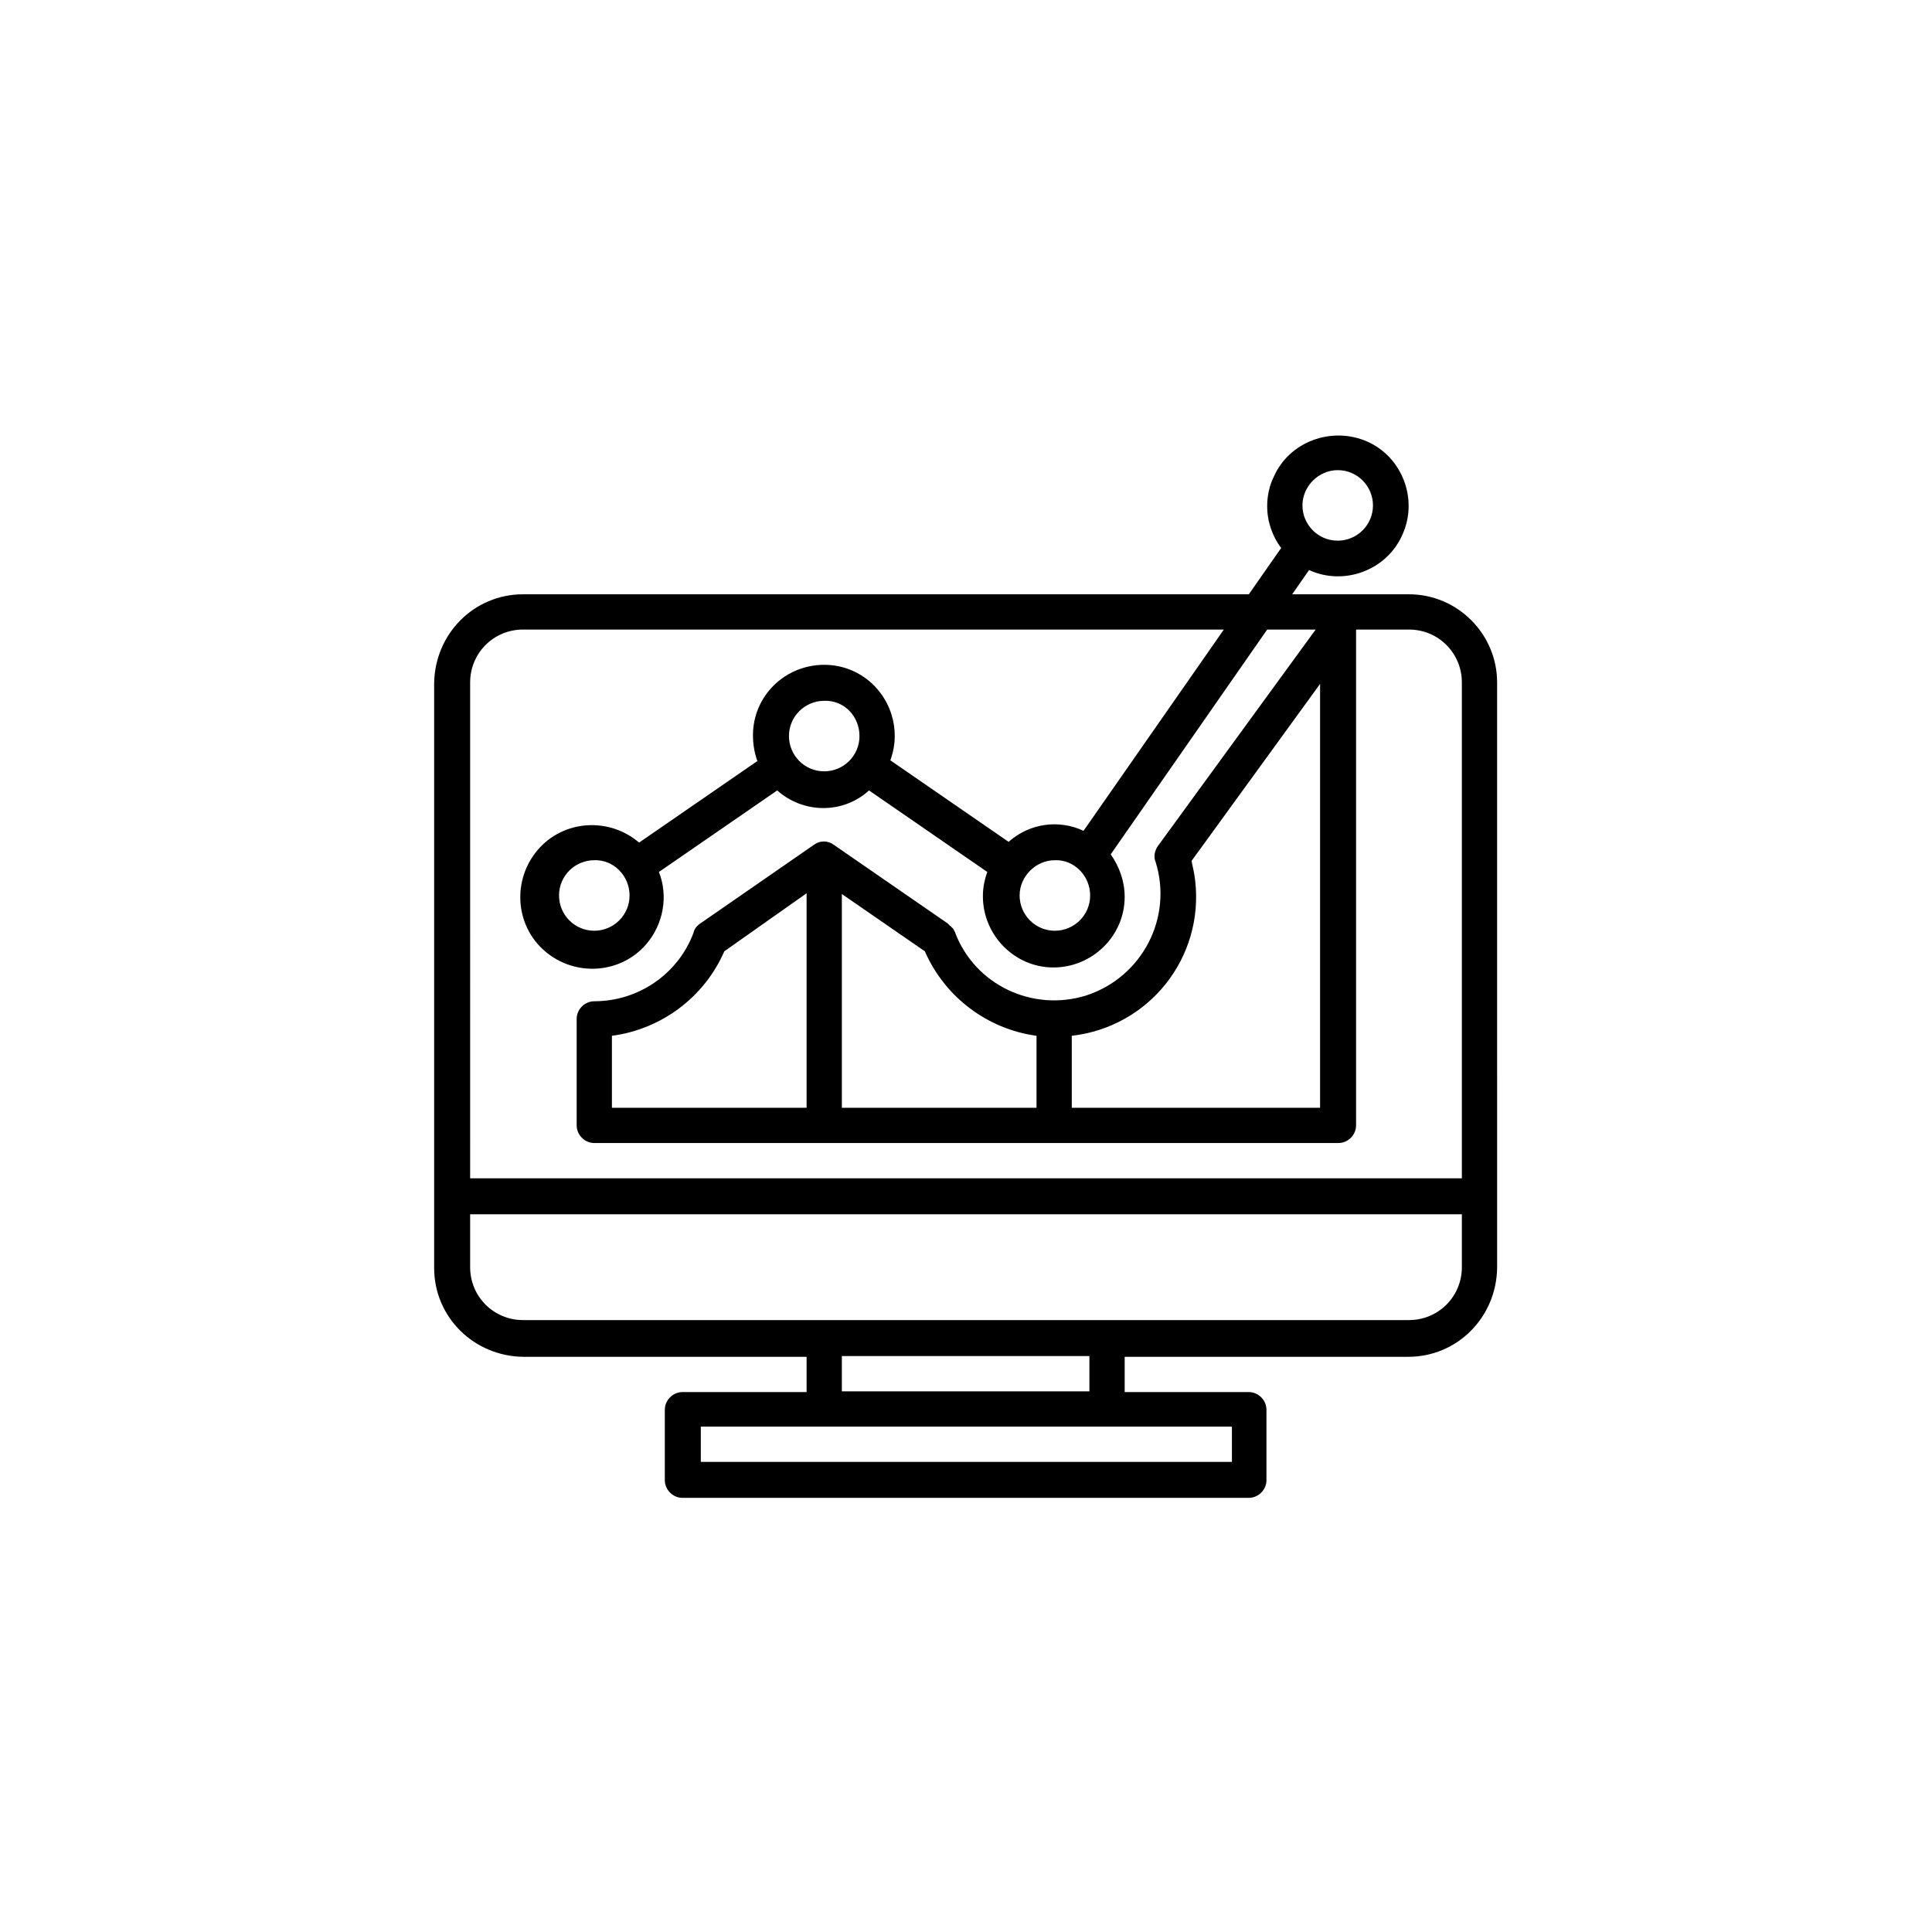 <?xml version="1.0" encoding="utf-8"?>
<!-- Generator: Adobe Illustrator 18.0.0, SVG Export Plug-In . SVG Version: 6.00 Build 0)  -->
<!DOCTYPE svg PUBLIC "-//W3C//DTD SVG 1.1//EN" "http://www.w3.org/Graphics/SVG/1.1/DTD/svg11.dtd">
<svg version="1.1" id="Layer_1" xmlns="http://www.w3.org/2000/svg" xmlns:xlink="http://www.w3.org/1999/xlink" x="0px" y="0px"
	 viewBox="67.5 0 263 263" enable-background="new 67.5 0 263 263" xml:space="preserve">
<g transform="translate(-992 -4916)">
	<g transform="translate(1010 4934)">
		<path d="M241.3,62.9h-15.9l2.3-3.3c4.8,2.2,10.6,0,12.7-4.8c2.2-4.8,0-10.6-4.8-12.7s-10.6,0-12.7,4.8c-0.6,1.2-0.9,2.6-0.9,4
			c0,2.1,0.7,4.1,1.9,5.7l-4.4,6.3h-98.8c-6.7,0-12,5.4-12.1,12.1v79.6c0,6.7,5.4,12,12.1,12.1h38.6v4.8h-16.9
			c-1.3,0-2.4,1.1-2.4,2.4l0,0v9.6c0,1.3,1.1,2.4,2.4,2.4c0,0,0,0,0,0h77.1c1.3,0,2.4-1.1,2.4-2.4l0,0v-9.6c0-1.3-1.1-2.4-2.4-2.4h0
			h-16.9v-4.8h38.6c6.7,0,12-5.4,12.1-12.1V74.9C253.3,68.3,247.9,62.9,241.3,62.9z M231.6,46c2.7,0,4.8,2.2,4.8,4.8
			c0,2.7-2.2,4.8-4.8,4.8c-2.7,0-4.8-2.2-4.8-4.8c0,0,0,0,0,0C226.8,48.2,229,46,231.6,46z M211.7,99.2l17.5-24.1v57.7h-33.8V123
			c10.5-1.2,18-10.6,16.8-21.1C212.1,101,211.9,100.1,211.7,99.2z M217.2,176.2v4.8h-72.3v-4.8H217.2z M164.1,171.4v-4.8h33.7v4.8
			H164.1z M248.5,154.5c0,4-3.2,7.2-7.2,7.2l0,0H120.7c-4,0-7.2-3.2-7.2-7.2l0,0v-7.2h135L248.5,154.5L248.5,154.5z M248.5,142.4
			h-135V74.9c0-4,3.2-7.2,7.2-7.2h95.4L197,95.1c-3.4-1.6-7.4-1-10.2,1.5l-16.1-11.1c0.4-1.1,0.6-2.2,0.6-3.3c0-5.3-4.2-9.7-9.6-9.7
			c-5.3,0-9.7,4.2-9.7,9.6c0,1.2,0.2,2.4,0.6,3.5l-16.1,11.1c-4.1-3.5-10.3-3.1-13.8,1c-3.5,4.1-3.1,10.3,1,13.8
			c4.1,3.5,10.3,3.1,13.8-1c2.3-2.7,3-6.5,1.7-9.8l16.1-11.1c3.6,3.2,9,3.2,12.5,0l16.1,11.1c-0.4,1.1-0.6,2.2-0.6,3.3
			c0,5.3,4.3,9.7,9.6,9.7c5.3,0,9.7-4.3,9.7-9.6c0-2.1-0.7-4.1-1.9-5.8L222,67.7h6.6l-21.5,29.5c-0.4,0.6-0.6,1.4-0.3,2.1h0
			c2.4,7.6-1.8,15.7-9.4,18.2c-7.3,2.3-15.2-1.4-17.9-8.6c0-0.1-0.1-0.1-0.1-0.2c-0.1-0.2-0.2-0.4-0.4-0.5c0-0.1-0.1-0.1-0.2-0.2
			c-0.1-0.1-0.2-0.2-0.3-0.3l0,0l-15.5-10.7c-0.8-0.6-1.9-0.6-2.7,0l-15.6,10.8c-0.4,0.3-0.7,0.7-0.8,1.2h0
			c-2.1,5.6-7.5,9.3-13.5,9.3c-1.3,0-2.4,1.1-2.4,2.4v14.5c0,1.3,1.1,2.4,2.4,2.4h101.3c1.3,0,2.4-1.1,2.4-2.4l0,0V67.7h7.2
			c4,0,7.2,3.2,7.2,7.2c0,0,0,0,0,0L248.5,142.4L248.5,142.4z M197.9,103.9c0,2.7-2.2,4.8-4.8,4.8c-2.7,0-4.8-2.2-4.8-4.8
			s2.2-4.8,4.8-4.8l0,0C195.7,99,197.9,101.2,197.9,103.9L197.9,103.9z M166.5,82.2c0,2.7-2.2,4.8-4.8,4.8c-2.7,0-4.8-2.2-4.8-4.8
			c0-2.7,2.2-4.8,4.8-4.8C164.4,77.3,166.5,79.5,166.5,82.2L166.5,82.2L166.5,82.2z M135.2,103.9c0,2.7-2.2,4.8-4.8,4.8
			c-2.7,0-4.8-2.2-4.8-4.8c0-2.7,2.2-4.8,4.8-4.8C133,99,135.2,101.2,135.2,103.9L135.2,103.9z M190.6,123v9.8h-26.5v-29.1l11.3,7.8
			C178.1,117.7,183.9,122.1,190.6,123L190.6,123z M159.3,103.6v29.2h-26.5V123c6.8-0.9,12.6-5.3,15.3-11.5L159.3,103.6z"/>
	</g>
</g>
</svg>
